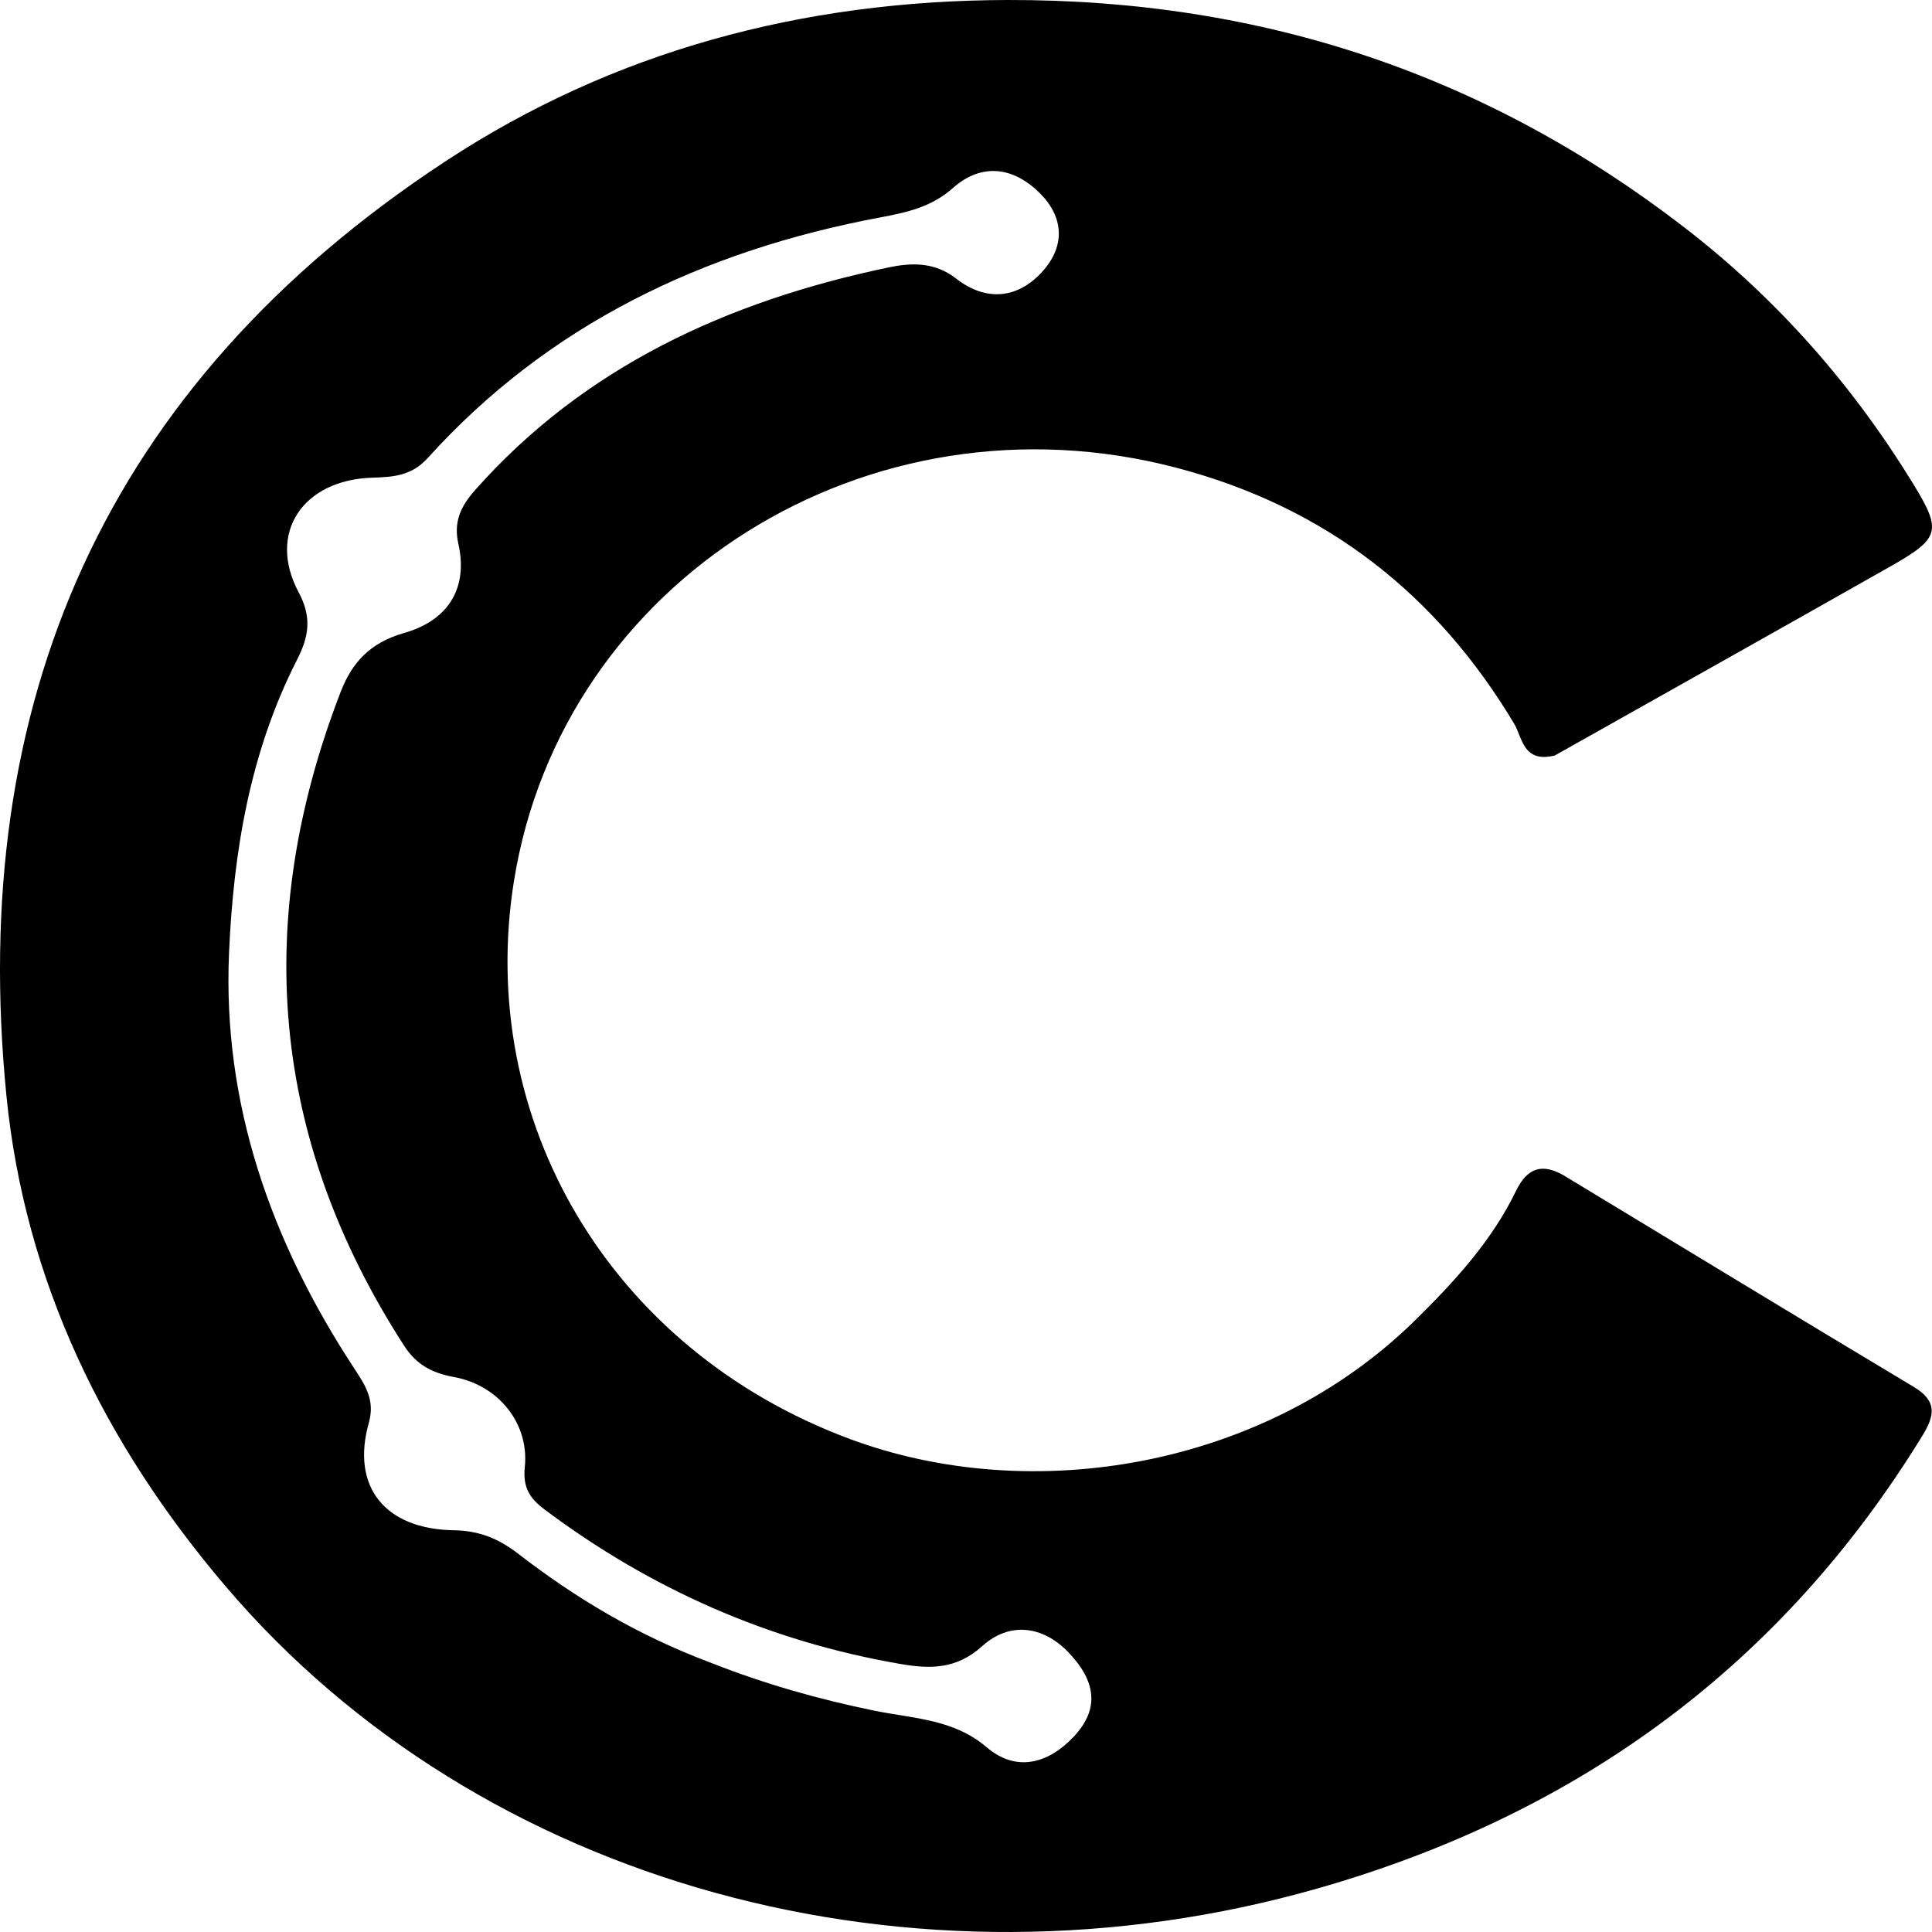 <svg width="230" height="230" viewBox="0 0 230 230" fill="none" xmlns="http://www.w3.org/2000/svg">
<path d="M185.097 89.939C181.305 90.868 181.25 87.819 180.254 86.153C171.104 70.854 157.946 60.371 140.016 55.677C103.382 46.086 66.927 69.079 61.188 104.868C56.639 133.233 72.495 160.592 101.083 171.274C122.851 179.408 150.606 174.719 168.444 157.201C173.179 152.551 177.609 147.704 180.474 141.782C181.86 138.917 183.698 138.439 186.35 140.043C200.166 148.397 213.949 156.8 227.806 165.091C230.697 166.82 230.303 168.561 228.831 170.958C212.26 197.94 188.275 215.861 156.824 224.825C108.771 238.521 57.252 224.52 26.887 188.88C12.389 171.865 2.941 152.485 0.758 130.374C-3.826 83.942 12.235 45.982 53.064 19.181C72.923 6.145 95.403 0.059 119.926 0C150.435 -0.072 177.123 8.993 200.617 27.149C211.642 35.669 220.613 45.928 227.76 57.596C231.238 63.273 230.942 64.093 224.911 67.51C211.762 74.96 198.577 82.353 185.097 89.939ZM84.799 198.016C91.053 200.475 97.494 202.307 104.119 203.657C108.707 204.592 113.521 204.64 117.459 208.004C120.953 210.989 124.75 209.998 127.803 206.77C131.052 203.334 130.319 200.039 127.31 196.828C124.106 193.409 120.102 193.103 116.938 195.962C113.798 198.8 110.611 198.682 107.127 198.08C91.43 195.368 77.404 189.111 64.876 179.738C63.101 178.41 62.22 177.136 62.477 174.647C63.013 169.461 59.36 164.897 54.02 163.927C51.294 163.431 49.501 162.36 48.112 160.209C32.124 135.452 30.098 109.466 40.545 82.393C41.871 78.957 43.972 76.532 48.107 75.357C53.536 73.814 55.717 69.837 54.569 64.756C53.96 62.058 54.9 60.214 56.585 58.314C69.547 43.698 86.554 35.866 105.769 31.838C108.459 31.274 111.248 31.149 113.832 33.168C117.401 35.957 121.239 35.588 124.202 32.206C126.813 29.224 126.629 25.843 123.814 23.02C120.677 19.875 116.882 19.327 113.426 22.395C110.895 24.642 107.981 25.286 104.822 25.877C83.603 29.843 65.204 38.718 50.937 54.51C49.019 56.634 46.876 56.789 44.326 56.867C36.043 57.117 31.792 63.462 35.548 70.498C37.168 73.532 36.754 75.816 35.359 78.549C29.749 89.546 27.794 101.426 27.267 113.424C26.478 131.367 32.233 147.747 42.148 162.871C43.483 164.908 44.675 166.665 43.905 169.398C41.772 176.969 45.803 182.045 54.04 182.175C57.116 182.224 59.4 183.202 61.709 184.983C68.509 190.226 75.847 194.672 84.799 198.016Z" fill="black"/>
</svg>
